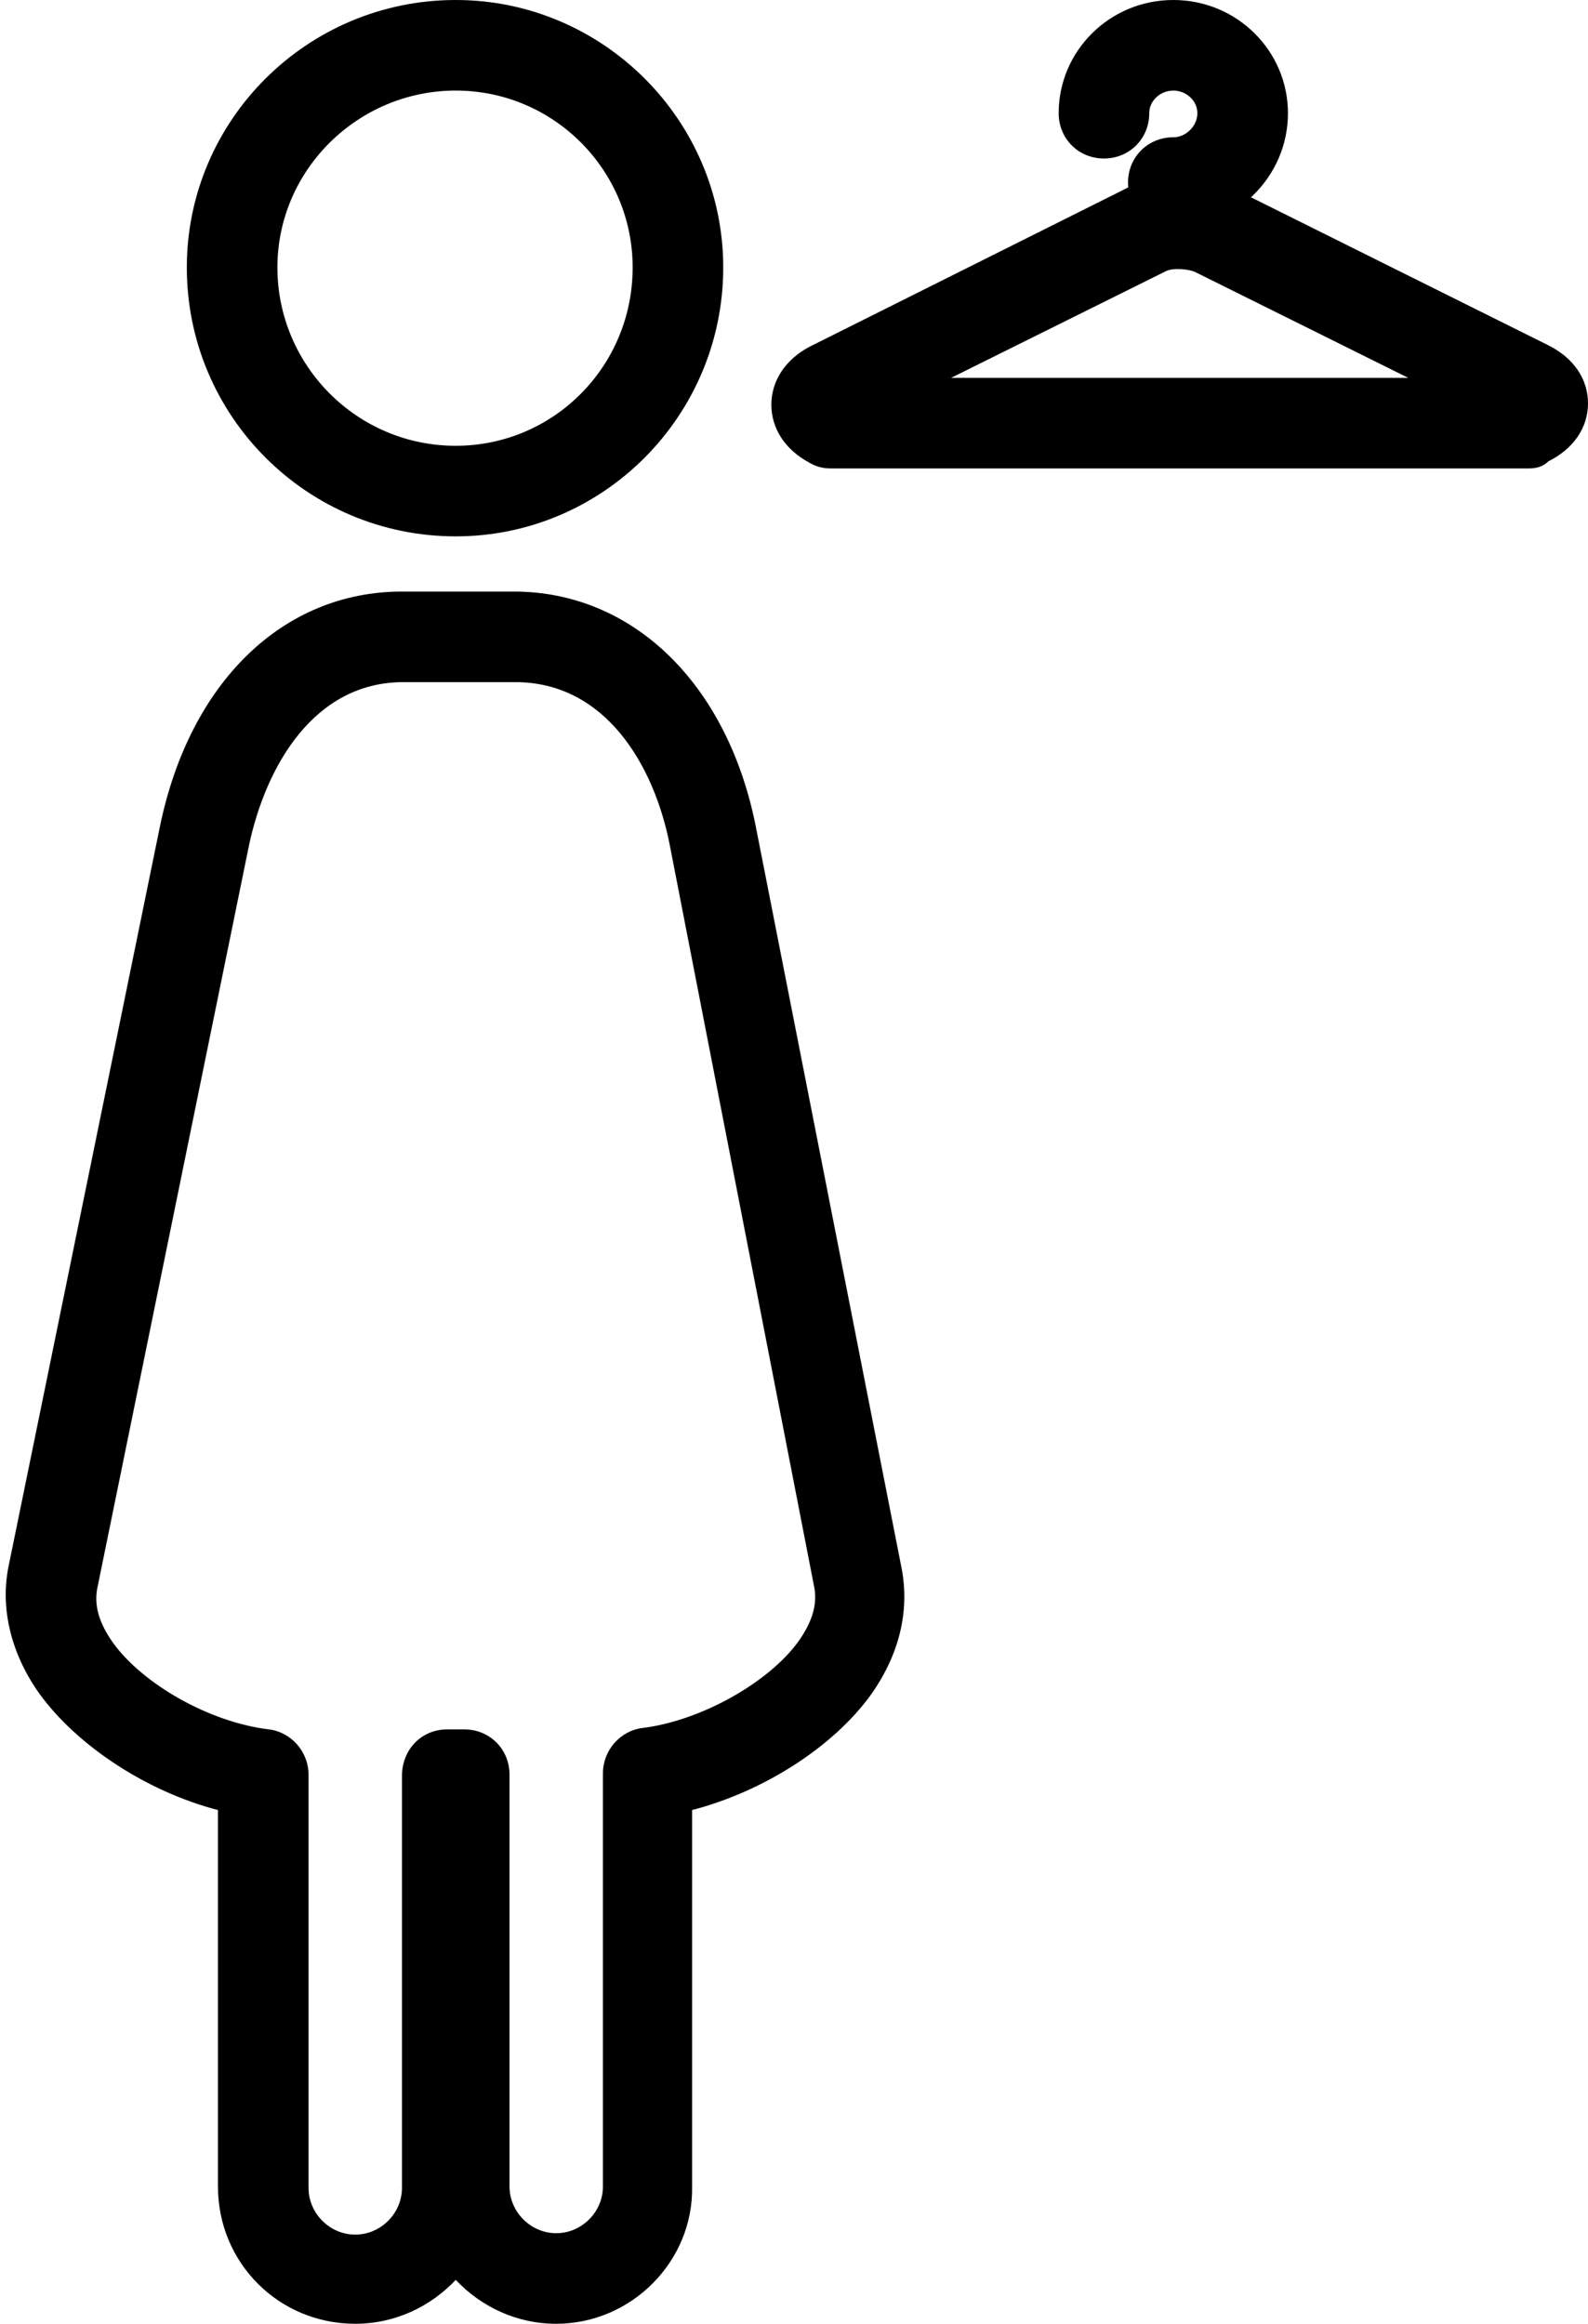 <?xml version="1.0" encoding="UTF-8"?><svg xmlns="http://www.w3.org/2000/svg" xmlns:xlink="http://www.w3.org/1999/xlink" height="164.2" preserveAspectRatio="xMidYMid meet" version="1.0" viewBox="71.7 45.9 112.2 164.2" width="112.2" zoomAndPan="magnify"><g id="Layer_1"><g id="change1_1"><path d="M179.7,79h-49.3c-0.5,0-1-0.1-1.5-0.4c-1.7-0.9-2.7-2.4-2.7-4.1c0-1.7,1-3.2,2.7-4.1c0,0,0,0,0,0l22.2-11.1 c2.2-1.2,5.6-1.2,7.9,0l22.1,11c1.8,0.9,2.8,2.4,2.8,4.1c0,1.7-1,3.2-2.8,4.1C180.7,78.9,180.2,79,179.7,79z M131,74.5l0.8,1.6 L131,74.5z M130.3,73.3L130.3,73.3L130.3,73.3z M138.9,72.6h32.3l-15.1-7.5c-0.5-0.2-1.6-0.3-2.1,0L138.9,72.6z" fill="inherit"/><path d="M154.6,62c-1.8,0-3.2-1.4-3.2-3.2c0-1.8,1.4-3.2,3.2-3.2c0.9,0,1.7-0.8,1.7-1.7c0-0.9-0.8-1.6-1.7-1.6 c-0.9,0-1.7,0.7-1.7,1.6c0,1.8-1.4,3.2-3.2,3.2s-3.2-1.4-3.2-3.2c0-4.4,3.6-8,8.1-8s8.1,3.6,8.1,8C162.7,58.4,159,62,154.6,62z" fill="inherit"/><path d="M111,210.1c-2.8,0-5.3-1.2-7.1-3.1c-1.8,1.9-4.3,3.1-7.1,3.1c-5.4,0-9.7-4.3-9.7-9.7v-26.6c-5-1.3-9.9-4.5-12.6-8.2 c-2-2.8-2.8-6-2.2-9L83,104.3c2.1-10.2,8.7-16.6,17.1-16.6h7.9c8.4,0,15.1,6.5,17.1,16.6l10.3,52.4c0.6,3.1-0.2,6.2-2.2,9 c-2.7,3.7-7.6,6.8-12.6,8.1v26.6C120.7,205.7,116.3,210.1,111,210.1z M103.3,168.1h1.2c1.8,0,3.2,1.4,3.2,3.2v29.1 c0,1.8,1.5,3.3,3.3,3.3c1.8,0,3.3-1.5,3.3-3.3v-29.2c0-1.6,1.2-3,2.8-3.2c4.1-0.5,8.9-3.2,11-6.1c1-1.4,1.4-2.7,1.1-4L119,105.5 c-1.1-5.5-4.5-11.4-10.9-11.4h-7.9c-6.3,0-9.7,5.9-10.9,11.5l-10.7,52.4c-0.3,1.3,0.1,2.6,1.1,4c2.1,2.9,6.8,5.6,11,6.1 c1.6,0.2,2.8,1.6,2.8,3.2v29.2c0,1.8,1.5,3.3,3.3,3.3c1.8,0,3.3-1.5,3.3-3.3v-29.1C100.1,169.5,101.5,168.1,103.3,168.1z" fill="inherit"/><path d="M103.9,83.8c-10.5,0-19-8.5-19-19c0-10.4,8.5-18.9,19-18.9c10.4,0,18.9,8.5,18.9,18.9C122.8,75.3,114.3,83.8,103.9,83.8z M103.9,52.3c-6.9,0-12.6,5.6-12.6,12.5c0,6.9,5.6,12.6,12.6,12.6c6.9,0,12.5-5.6,12.5-12.6C116.4,57.9,110.8,52.3,103.9,52.3z" fill="inherit"/></g></g></svg>